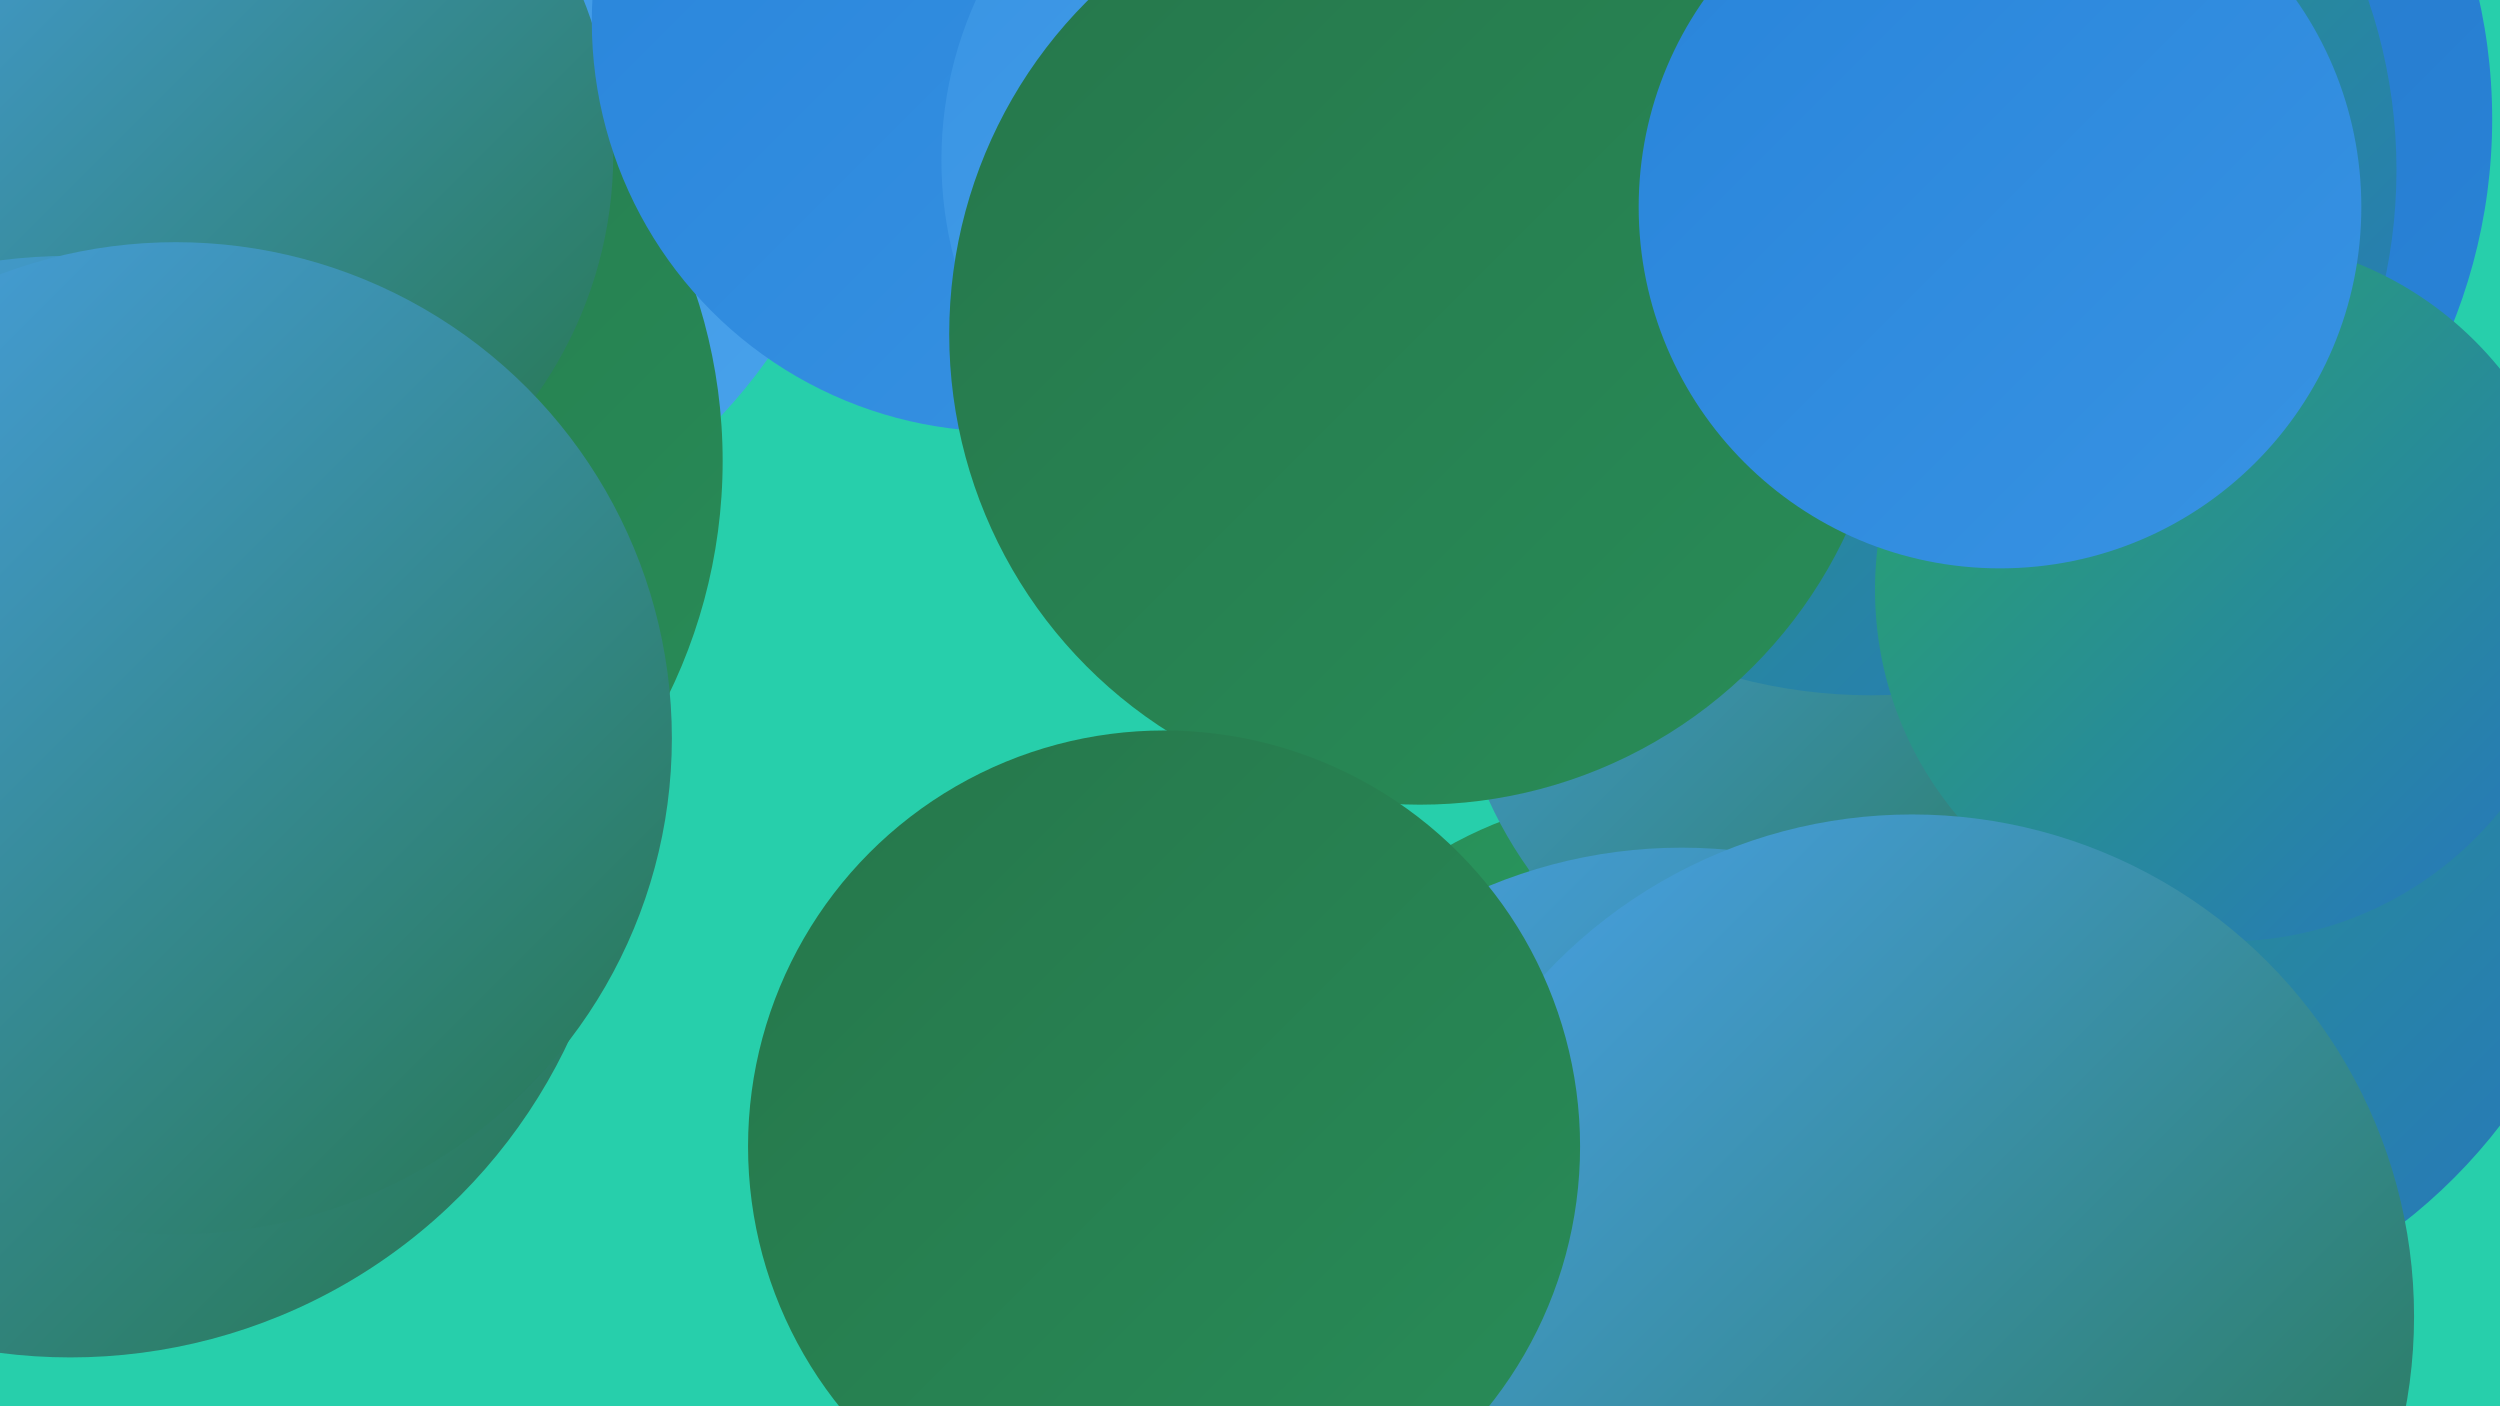<?xml version="1.0" encoding="UTF-8"?><svg width="1280" height="720" xmlns="http://www.w3.org/2000/svg"><defs><linearGradient id="grad0" x1="0%" y1="0%" x2="100%" y2="100%"><stop offset="0%" style="stop-color:#26764b;stop-opacity:1" /><stop offset="100%" style="stop-color:#288d58;stop-opacity:1" /></linearGradient><linearGradient id="grad1" x1="0%" y1="0%" x2="100%" y2="100%"><stop offset="0%" style="stop-color:#288d58;stop-opacity:1" /><stop offset="100%" style="stop-color:#28a766;stop-opacity:1" /></linearGradient><linearGradient id="grad2" x1="0%" y1="0%" x2="100%" y2="100%"><stop offset="0%" style="stop-color:#28a766;stop-opacity:1" /><stop offset="100%" style="stop-color:#2775c1;stop-opacity:1" /></linearGradient><linearGradient id="grad3" x1="0%" y1="0%" x2="100%" y2="100%"><stop offset="0%" style="stop-color:#2775c1;stop-opacity:1" /><stop offset="100%" style="stop-color:#2884da;stop-opacity:1" /></linearGradient><linearGradient id="grad4" x1="0%" y1="0%" x2="100%" y2="100%"><stop offset="0%" style="stop-color:#2884da;stop-opacity:1" /><stop offset="100%" style="stop-color:#3893e3;stop-opacity:1" /></linearGradient><linearGradient id="grad5" x1="0%" y1="0%" x2="100%" y2="100%"><stop offset="0%" style="stop-color:#3893e3;stop-opacity:1" /><stop offset="100%" style="stop-color:#49a2eb;stop-opacity:1" /></linearGradient><linearGradient id="grad6" x1="0%" y1="0%" x2="100%" y2="100%"><stop offset="0%" style="stop-color:#49a2eb;stop-opacity:1" /><stop offset="100%" style="stop-color:#26764b;stop-opacity:1" /></linearGradient></defs><rect width="1280" height="720" fill="#27cfab" /><circle cx="846" cy="620" r="214" fill="url(#grad1)" /><circle cx="1059" cy="406" r="279" fill="url(#grad2)" /><circle cx="168" cy="24" r="276" fill="url(#grad5)" /><circle cx="97" cy="236" r="273" fill="url(#grad0)" /><circle cx="993" cy="61" r="283" fill="url(#grad3)" /><circle cx="957" cy="321" r="214" fill="url(#grad6)" /><circle cx="661" cy="652" r="208" fill="url(#grad0)" /><circle cx="958" cy="87" r="269" fill="url(#grad2)" /><circle cx="101" cy="79" r="213" fill="url(#grad6)" /><circle cx="861" cy="692" r="258" fill="url(#grad6)" /><circle cx="1140" cy="302" r="180" fill="url(#grad2)" /><circle cx="36" cy="413" r="282" fill="url(#grad6)" /><circle cx="5" cy="364" r="193" fill="url(#grad3)" /><circle cx="513" cy="11" r="210" fill="url(#grad4)" /><circle cx="681" cy="82" r="199" fill="url(#grad5)" /><circle cx="727" cy="171" r="241" fill="url(#grad0)" /><circle cx="1024" cy="106" r="185" fill="url(#grad4)" /><circle cx="90" cy="378" r="254" fill="url(#grad6)" /><circle cx="979" cy="674" r="257" fill="url(#grad6)" /><circle cx="596" cy="587" r="213" fill="url(#grad0)" /></svg>